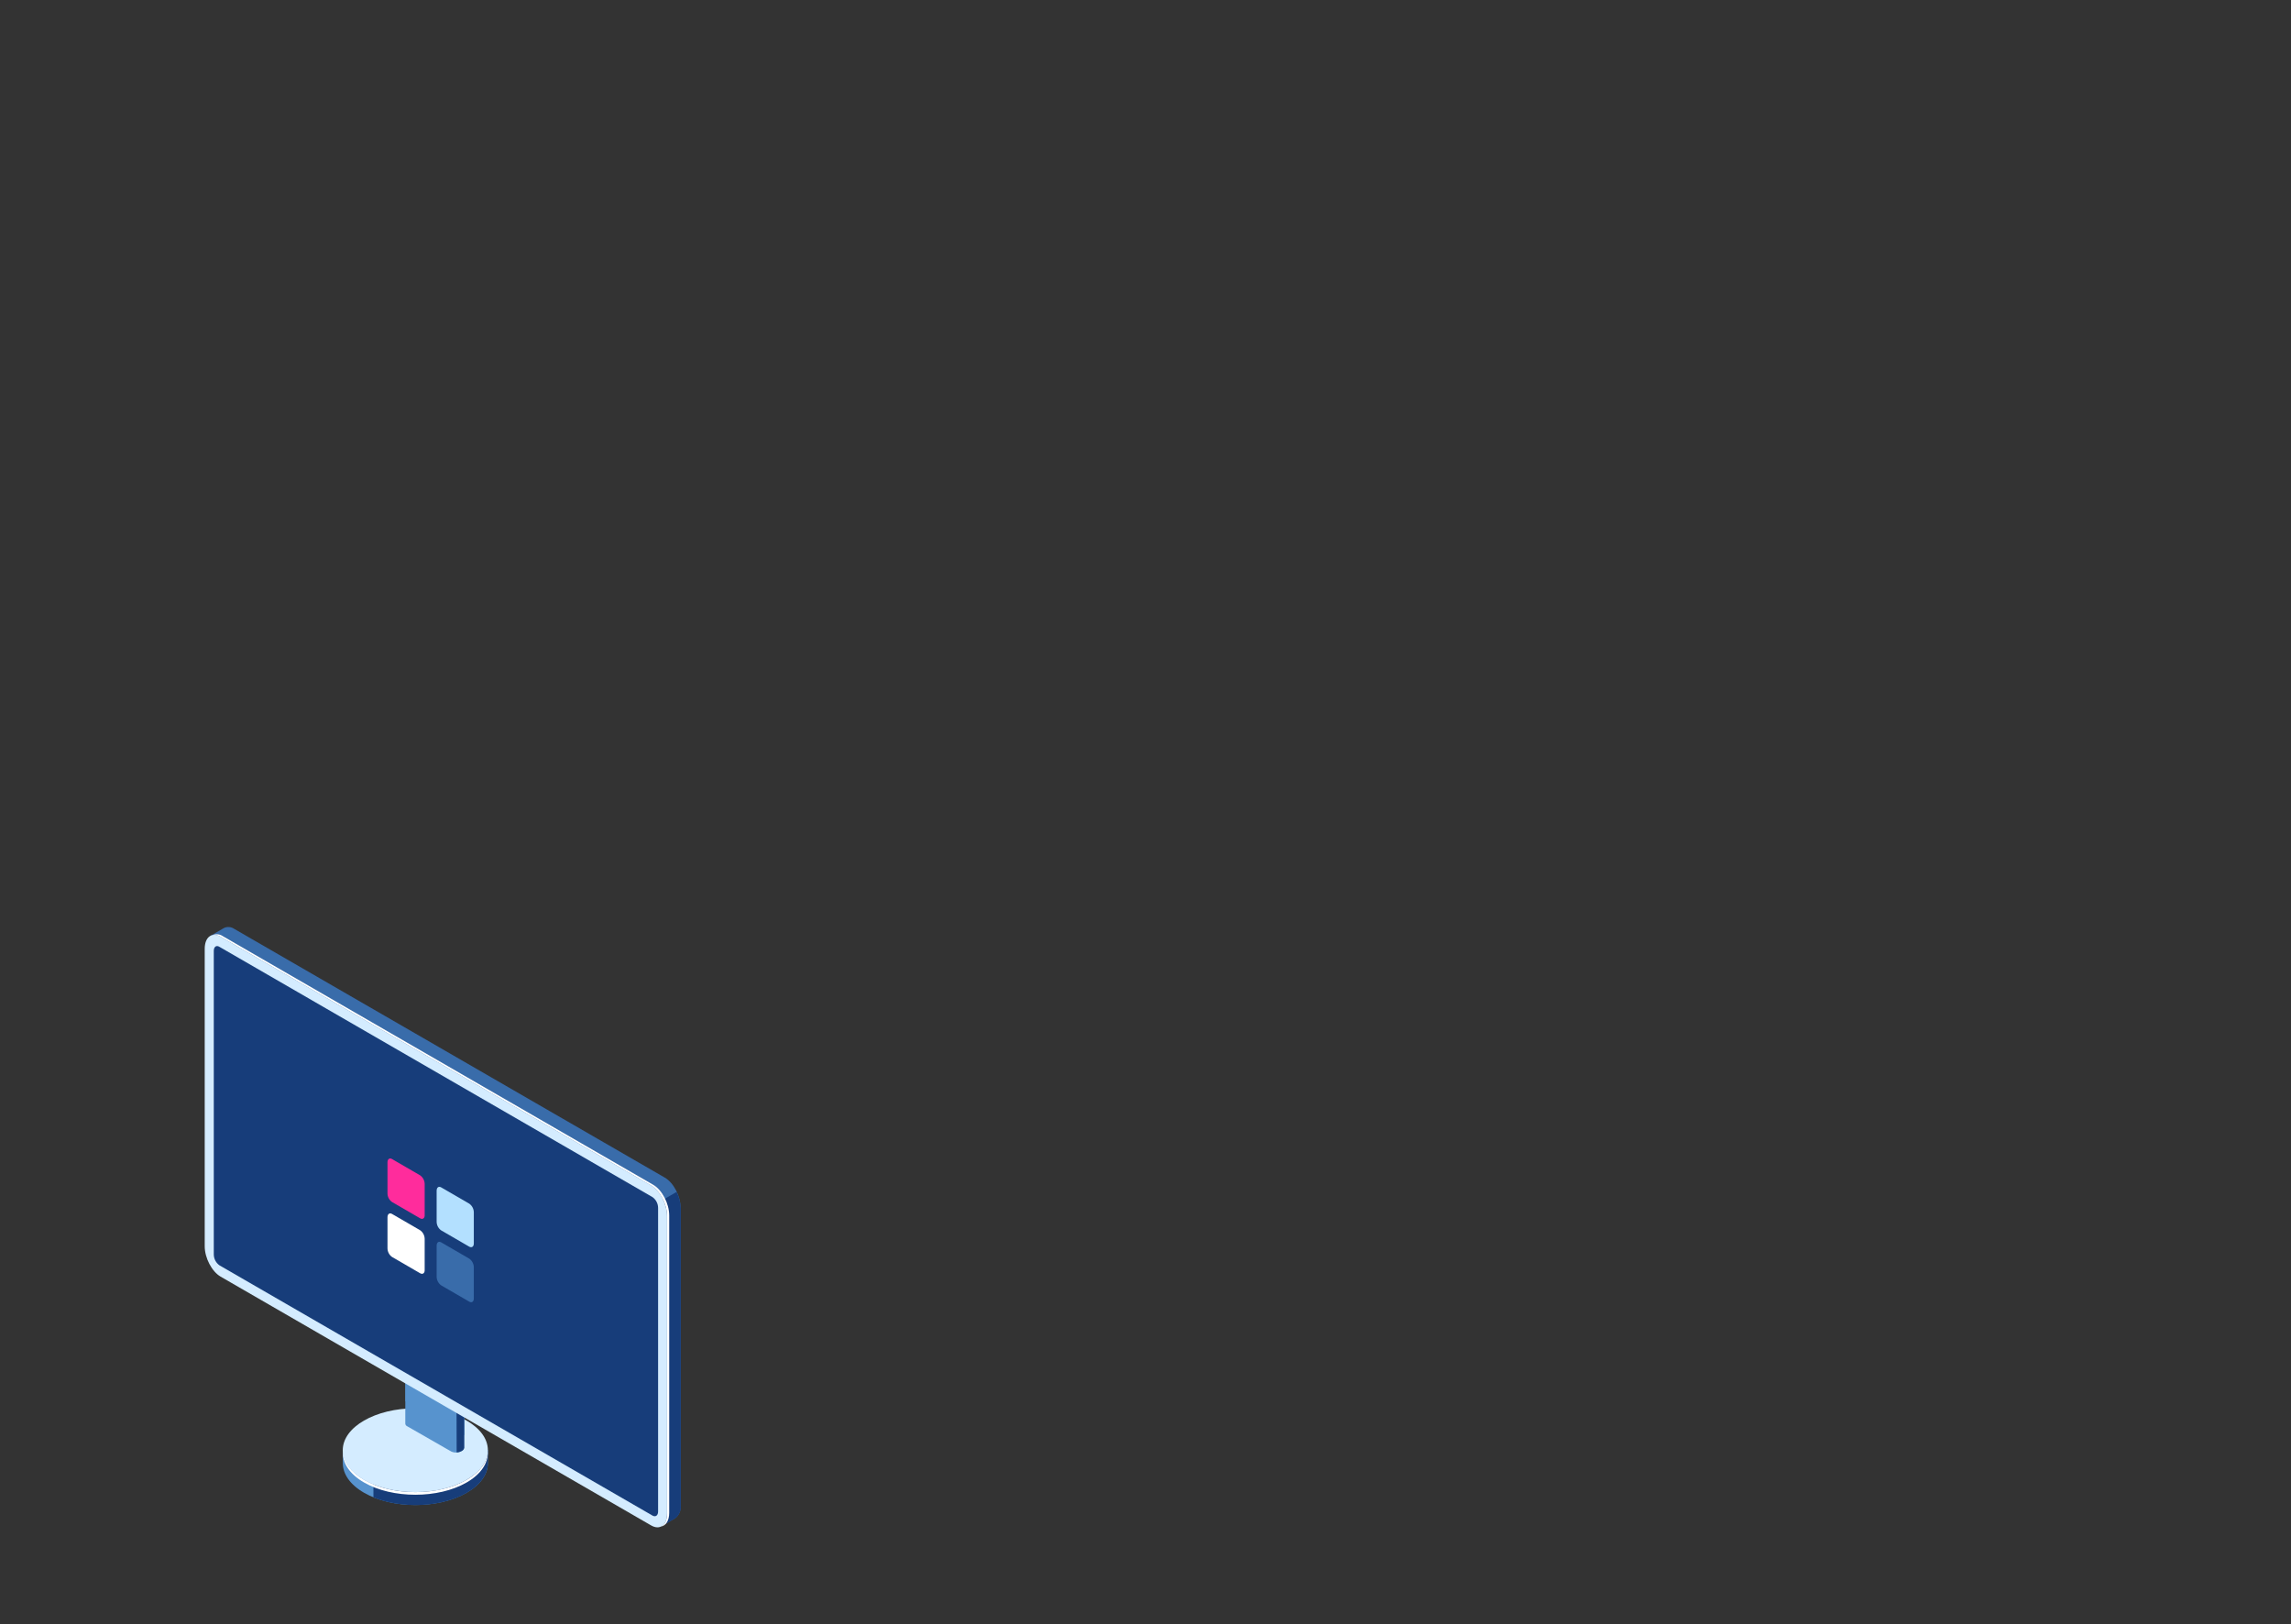 <svg width="2000" height="1418" viewBox="0 0 2000 1418" fill="none" xmlns="http://www.w3.org/2000/svg">
<rect x="0" y="0" width="2000" height="1418" fill="#333333" stroke="none"/>
<path d="M425.899 1277.2V1265.89H422.547C418.818 1259.88 413.58 1254.96 407.354 1251.61C382.603 1237.34 342.517 1237.34 317.802 1251.61C311.561 1254.94 306.318 1259.86 302.609 1265.89H299.257V1277.09C299.257 1286.47 305.391 1295.89 317.802 1303.03C342.517 1317.3 382.603 1317.3 407.354 1303.03C419.694 1295.89 425.899 1286.55 425.899 1277.2Z" fill="#5793CE"/>
<path d="M407.354 1251.68C385.171 1238.87 350.72 1237.41 326.005 1247.72V1307.06C350.72 1317.2 385.171 1315.91 407.354 1303.14C419.694 1296 425.899 1286.62 425.899 1277.27V1265.96H422.547C418.818 1259.95 413.58 1255.03 407.354 1251.68V1251.68Z" fill="#173D7A"/>
<path d="M362.56 1302.46C397.541 1302.46 425.899 1286.08 425.899 1265.89C425.899 1245.69 397.541 1229.31 362.56 1229.31C327.579 1229.31 299.221 1245.69 299.221 1265.89C299.221 1286.08 327.579 1302.46 362.56 1302.46Z" fill="#D4ECFF"/>
<path d="M407.354 1291.76C382.603 1306.03 342.517 1306.03 317.802 1291.76C305.926 1284.9 299.97 1276.02 299.328 1267.06C298.793 1276.8 304.927 1286.65 317.802 1294.07C342.517 1308.35 382.603 1308.35 407.354 1294.07C420.229 1286.65 426.327 1276.8 425.792 1267.06C425.293 1276.02 419.194 1284.9 407.354 1291.76Z" fill="white"/>
<path d="M403.003 1266.63C401.637 1267.41 400.11 1267.85 398.542 1267.92C396.975 1268 395.412 1267.7 393.98 1267.06L355.391 1244.94C354.954 1244.75 354.578 1244.44 354.301 1244.05C354.025 1243.66 353.859 1243.2 353.822 1242.73V1242.73V1163.33L405.143 1184.74V1263.24V1263.71C405.056 1264.34 404.816 1264.93 404.442 1265.44C404.069 1265.95 403.574 1266.36 403.003 1266.63Z" fill="#5793CE"/>
<path d="M353.929 1192.34L353.965 1223.17L405.321 1252.83L405.286 1213.61L361.169 1188.13L353.929 1192.34Z" fill="#5793CE"/>
<path d="M405.25 1184.92V1263.42V1263.89C405.123 1264.47 404.859 1265.02 404.481 1265.49C404.103 1265.95 403.621 1266.32 403.074 1266.56C401.716 1267.32 400.204 1267.76 398.652 1267.85L398.438 1182.21L405.25 1184.92Z" fill="#173D7A"/>
<path d="M403.681 1182.5L365.092 1160.37C363.66 1159.73 362.097 1159.44 360.53 1159.51C358.963 1159.59 357.435 1160.03 356.069 1160.8V1160.8C353.43 1162.33 353.145 1164.69 355.463 1166.01L394.051 1188.1C395.48 1188.75 397.042 1189.05 398.61 1188.98C400.177 1188.91 401.707 1188.47 403.074 1187.7C405.713 1186.17 405.999 1183.82 403.681 1182.5Z" fill="#173D7A"/>
<path d="M394.087 1188.63L355.499 1166.51C355.054 1166.31 354.672 1165.99 354.396 1165.59C354.119 1165.18 353.958 1164.71 353.929 1164.23C354.19 1165 354.74 1165.64 355.463 1166.01L394.051 1188.1C395.48 1188.75 397.042 1189.05 398.61 1188.98C400.177 1188.91 401.707 1188.47 403.074 1187.7C403.666 1187.46 404.181 1187.06 404.564 1186.54C404.947 1186.03 405.184 1185.42 405.25 1184.78C405.535 1185.96 404.786 1187.24 403.11 1188.35C401.733 1189.1 400.2 1189.51 398.633 1189.56C397.065 1189.61 395.509 1189.29 394.087 1188.63V1188.63Z" fill="white"/>
<path d="M580.36 1027.95L204.497 810.826C203.197 809.907 201.675 809.352 200.088 809.221C198.501 809.089 196.908 809.384 195.474 810.077L183.741 816.892L190.874 817.892C190.69 819.072 190.606 820.265 190.624 821.46V1081.09C190.624 1091.33 196.83 1103.21 204.497 1107.63L579.754 1324.4L577.756 1332.04L589.312 1325.33C591.026 1324.04 592.373 1322.33 593.217 1320.36C594.062 1318.38 594.376 1316.22 594.126 1314.09V1054.5C594.233 1044.26 588.028 1032.31 580.36 1027.95Z" fill="#396CAA"/>
<path d="M589.419 1325.37C591.133 1324.08 592.48 1322.36 593.325 1320.39C594.169 1318.42 594.483 1316.26 594.233 1314.13V1054.5C594.074 1049.61 592.858 1044.82 590.667 1040.44L339.557 1185.74L579.754 1324.48L577.757 1332.04L589.419 1325.37Z" fill="#173D7A"/>
<path d="M568.413 1331.54L192.586 1114.38C184.918 1109.95 178.712 1098.07 178.712 1087.83V828.239C178.712 817.998 184.918 813.288 192.586 817.749L568.413 1034.84C576.116 1039.27 582.321 1051.15 582.321 1061.39V1321.05C582.321 1331.29 576.116 1336 568.413 1331.54Z" fill="#D4ECFF"/>
<path d="M570.303 1034.23L194.44 817.142C193.196 816.274 191.755 815.731 190.247 815.563C188.74 815.395 187.214 815.606 185.809 816.179C188.182 815.9 190.577 816.455 192.586 817.749L568.413 1034.84C576.116 1039.27 582.321 1051.15 582.321 1061.39V1321.05C582.321 1326.94 580.253 1330.97 577.079 1332.5C581.323 1331.79 584.212 1327.4 584.212 1320.44V1060.85C584.176 1050.58 577.97 1038.69 570.303 1034.23Z" fill="white"/>
<path d="M569.589 1322.94L191.551 1104.49C190.052 1103.42 188.826 1102 187.972 1100.37C187.117 1098.73 186.657 1096.92 186.63 1095.07V830.059C186.63 826.491 188.841 824.778 191.551 826.491L569.589 1044.94C571.095 1046.01 572.325 1047.42 573.181 1049.06C574.036 1050.7 574.492 1052.51 574.511 1054.36V1319.37C574.511 1322.83 572.336 1324.51 569.589 1322.94Z" fill="#173D7A"/>
<path d="M366.804 1063.49L342.196 1049.22C340.997 1048.36 340.016 1047.23 339.335 1045.93C338.653 1044.62 338.289 1043.17 338.273 1041.69V1014.68C338.273 1011.79 340.02 1010.47 342.196 1011.72L366.804 1025.99C368.001 1026.85 368.98 1027.98 369.662 1029.29C370.343 1030.6 370.708 1032.05 370.727 1033.52V1060.53C370.905 1063.39 368.98 1064.74 366.804 1063.49Z" fill="#FF2C9C"/>
<path d="M409.708 1088.26L385.1 1073.98C383.903 1073.12 382.924 1072 382.242 1070.69C381.561 1069.38 381.196 1067.93 381.177 1066.46V1039.44C381.177 1036.55 382.924 1035.2 385.1 1036.45L409.708 1050.72C410.907 1051.58 411.888 1052.71 412.569 1054.02C413.251 1055.32 413.615 1056.77 413.631 1058.25V1085.26C413.702 1088.19 411.883 1089.4 409.708 1088.26Z" fill="#B3E0FF"/>
<path d="M366.804 1111.45L342.196 1097.18C340.999 1096.32 340.02 1095.19 339.339 1093.88C338.657 1092.57 338.292 1091.12 338.273 1089.65V1062.64C338.273 1059.75 340.02 1058.39 342.196 1059.64L366.804 1073.91C368.003 1074.77 368.984 1075.9 369.665 1077.21C370.347 1078.52 370.711 1079.97 370.727 1081.44V1108.45C370.905 1111.38 368.98 1112.7 366.804 1111.45Z" fill="white"/>
<path d="M409.708 1136.25L385.1 1121.98C383.902 1121.11 382.923 1119.97 382.242 1118.66C381.561 1117.35 381.196 1115.89 381.177 1114.41V1087.44C381.177 1084.51 382.924 1083.19 385.1 1084.44L409.708 1098.71C410.905 1099.57 411.884 1100.7 412.565 1102.01C413.247 1103.32 413.612 1104.77 413.631 1106.24V1133.25C413.702 1136.18 411.883 1137.5 409.708 1136.25Z" fill="#396CAA"/>
</svg>

